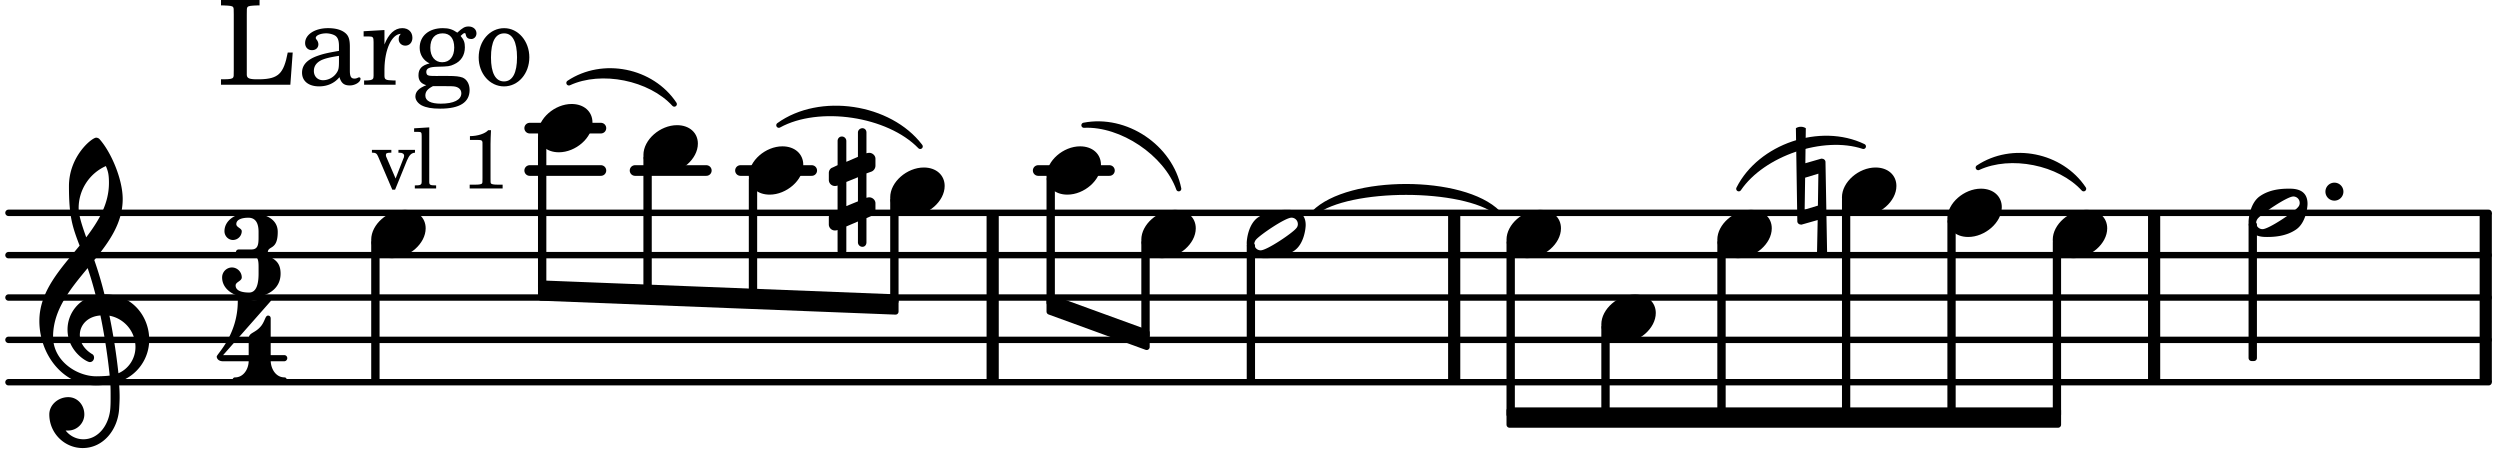 <svg xmlns="http://www.w3.org/2000/svg" xmlns:xlink="http://www.w3.org/1999/xlink" width="346.5" height="63" viewBox="0 0 165 30"><rect width="100%" height="100%" fill="#fff" rx="5"/><defs><path id="a" d="M2.219-1.594C1.109-1.594 0-.64 0 .375c0 .719.563 1.219 1.375 1.219 1.11 0 2.219-.953 2.219-1.969 0-.719-.563-1.219-1.375-1.219m0 0"/><path id="b" d="M-.094-4.187 0 1.952c0 .125.11.219.234.219.016 0 .032.015.063 0l1.047-.297-.047 2.313a.6.6 0 0 0 .328.093.67.67 0 0 0 .344-.093l-.11-6.141c0-.125-.109-.219-.234-.219-.016 0-.031-.015-.062 0L.53-1.875l.031-2.312a.615.615 0 0 0-.656 0m1.485 3L1.359.922l-.875.265.032-2.109Zm0 0"/><path id="c" d="M3.375-.656a.4.4 0 0 1-.11.281C3-.047 1.329 1.078.923 1.078A.42.42 0 0 1 .5.656C.5.562.547.453.61.375.89.047 2.546-1.078 2.952-1.078a.42.42 0 0 1 .422.422m-.719-.938c-.484 0-1.25.047-1.89.485C.109-.672 0 .359 0 .594c0 1 .89 1 1.234 1 .47 0 1.25-.047 1.891-.485.656-.437.766-1.468.766-1.703 0-1-.891-1-1.235-1m0 0"/><path id="d" d="M0 0a.593.593 0 1 0 1.187 0A.593.593 0 0 0 0 0m0 0"/><path id="l" d="M.578-.406v1.61l-.328.124a.41.41 0 0 0-.25.375v.469a.4.4 0 0 0 .406.39c.078 0 .125-.015.172-.03v1.374a.28.28 0 0 0 .281.281c.157 0 .297-.125.297-.28v-1.61l.766-.328v1.375c0 .172.14.297.297.297s.265-.125.265-.297V1.75l.344-.156a.39.39 0 0 0 .25-.36V.766c0-.22-.203-.391-.406-.391-.078 0-.125.016-.188.031v-1.61l.344-.124a.43.43 0 0 0 .25-.375v-.469c0-.219-.203-.39-.406-.39-.078 0-.125.015-.188.03v-1.374c0-.156-.109-.281-.265-.281s-.297.125-.297.28v1.61l-.766.328v-1.375A.297.297 0 0 0 .86-3.64c-.156 0-.28.125-.28.297v1.594l-.329.156c-.156.047-.25.203-.25.36v.468a.4.4 0 0 0 .406.391c.078 0 .125-.016.172-.031m1.344-.547V.64l-.766.312V-.64Zm0 0"/><path id="m" d="M7.266-.016C7.266-1.546 6.14-3 4.359-3h-.046a24 24 0 0 0-.672-2.266c1-1.218 1.875-2.468 1.875-4.03 0-1.298-.766-3.11-1.547-3.97a.33.33 0 0 0-.203-.078c-.282 0-1.797 1.219-1.797 3.203 0 1.985.218 2.657.703 3.922-1.25 1.532-2.656 3-2.656 4.969C.016.953 1.563 3 3.75 3c.469 0 .89-.078.953-.078.016.265.016.562.016.844 0 .234 0 .468-.016.703-.062 1.11-.766 2.093-1.781 2.093a1.48 1.48 0 0 1-1.172-.578h.172c.578 0 1.062-.484 1.062-1.062 0-.625-.453-1.14-1.062-1.14-.656 0-1.25.5-1.25 1.14 0 1.234 1 2.219 2.203 2.219 1.36 0 2.313-1.203 2.406-2.578.016-.266.032-.532.032-.782 0-.344-.016-.672-.047-1.015a2.92 2.92 0 0 0 2-2.782m-2.032 2.22a40 40 0 0 0-.593-3.798A2.11 2.11 0 0 1 6.359.47c0 .812-.5 1.469-1.125 1.734m-1.453.202c-1.297 0-2.86-1.015-2.86-2.61 0-1.78 1.142-3.155 2.282-4.53.203.593.375 1.187.531 1.797A2.3 2.3 0 0 0 1.875-.672c0 1.422 1.266 2.14 1.469 2.14.172 0 .281-.14.281-.296a.28.28 0 0 0-.078-.203c-.594-.344-.86-.828-.86-1.297 0-.625.485-1.219 1.36-1.281.328 1.578.531 3.156.61 3.968-.376.047-.876.047-.876.047m.625-13.875c.14.328.203.547.203 1.11 0 1.375-.671 2.5-1.5 3.593-.312-.875-.5-1.484-.5-1.937 0-1.188.704-2.281 1.797-2.766m0 0"/><path id="e" d="M5-2.125h-.328c-.266 1.39-.61 1.734-1.813 1.766h-.328c-.469-.016-.578-.094-.562-.375v-3.907c0-.39 0-.406.047-.484.062-.078.218-.094.656-.11h.14v-.359H.267v.36h.14c.453.015.594.03.657.109.046.078.046.094.046.484v3.688c0 .39 0 .406-.046.484C1-.39.859-.359.406-.359h-.14V0h4.578Zm0 0"/><path id="f" d="M3.5-2.5c0-.484-.078-.734-.312-.922-.25-.203-.626-.312-1.126-.312-.874 0-1.515.422-1.515.984 0 .281.187.469.453.469.25 0 .422-.156.422-.39a.5.5 0 0 0-.125-.313c-.047-.063-.047-.079-.047-.11 0-.156.313-.297.688-.297.234 0 .515.079.64.188.14.125.203.312.203.656v.313c-.812.14-1.062.203-1.453.343-.672.25-.984.61-.984 1.094 0 .563.437.906 1.125.906C2 .11 2.484-.094 2.813-.5c.124.406.312.547.687.547.344 0 .703-.219.703-.438 0-.062-.031-.093-.078-.093-.031 0-.062 0-.11.03-.109.048-.156.048-.218.048-.219 0-.297-.14-.297-.531Zm-.719.953c0 .469-.031.578-.156.766a1.1 1.1 0 0 1-.89.484c-.36 0-.61-.25-.61-.61 0-.312.156-.546.5-.718.25-.11.547-.187 1.156-.281Zm0 0"/><path id="g" d="M1.531-3.61.156-3.53v.344h.328c.297 0 .329.046.329.374v2.22c0 .124-.016.171-.047.202-.047.079-.203.11-.547.11H.188V0h2.078v-.281h-.141c-.516-.016-.594-.047-.594-.328v-.422C1.547-2.328 2-3.328 2.61-3.36c-.109.125-.14.203-.14.359 0 .234.187.422.437.422.281 0 .469-.219.469-.516 0-.39-.266-.64-.672-.64-.5 0-.906.39-1.172 1.078Zm0 0"/><path id="h" d="M1.516-.578c-.422 0-.453-.016-.547-.063C.922-.67.89-.766.89-.844c0-.234.203-.328.718-.343.735-.016.844-.032 1.11-.157.469-.203.719-.61.719-1.125 0-.312-.063-.5-.282-.75.14-.14.203-.187.266-.187.047 0 .062.015.078.11.031.187.156.28.36.28.187 0 .343-.156.343-.375 0-.265-.219-.453-.516-.453-.25 0-.39.078-.75.406-.312-.218-.562-.296-.953-.296-.921 0-1.53.515-1.53 1.297 0 .453.25.843.655 1.03-.515.126-.734.36-.734.782 0 .344.156.547.516.656C.406.22.17.453.17.781c0 .219.157.438.407.578.313.157.672.22 1.235.22 1.296 0 1.937-.423 1.937-1.235 0-.375-.172-.688-.453-.813-.219-.078-.453-.11-.985-.11Zm.453-2.813c.484 0 .765.329.765.938 0 .594-.296.969-.796.969-.47 0-.782-.375-.782-.953 0-.61.297-.954.813-.954M1.906.094c.64 0 .688 0 .797.015.313.032.5.204.5.454 0 .437-.5.687-1.36.687-.655 0-1.015-.187-1.015-.531 0-.266.14-.438.5-.625Zm0 0"/><path id="i" d="M1.953-3.734C1-3.734.266-2.891.266-1.797.266-.734 1 .11 1.938.11s1.671-.843 1.671-1.921c0-1.063-.734-1.922-1.656-1.922m0 .343c.547 0 .844.563.844 1.579 0 1.03-.297 1.593-.86 1.593s-.859-.562-.859-1.578c0-1.062.297-1.594.875-1.594m0 0"/><path id="j" d="M3.016-2.969c0-.484.656-.11.656-1.36 0-.905-.906-1.25-1.938-1.25-.812 0-1.578.47-1.578 1.204 0 .313.25.578.563.578a.587.587 0 0 0 .578-.578c0-.203-.36-.25-.36-.469 0-.328.422-.422.797-.422.5 0 .672.391.672.938v.344c0 .468-.031.812-.469.812H1.11c-.14 0-.203.094-.203.203 0 .094.063.203.203.203h.829c.437 0 .468.313.468.766v.422c0 .61-.11 1.25-.625 1.25-.422 0-.89-.094-.89-.469 0-.234.406-.281.406-.531a.66.66 0 0 0-.656-.656.657.657 0 0 0-.641.656C0-.5.875 0 1.781 0 2.938 0 3.86-.531 3.86-1.578c0-1.078-.843-.953-.843-1.39m0 0"/><path id="k" d="M1.563-5.594c-.094 0-.188.11-.188.235 0 2.234-1.39 3.5-1.39 3.656 0 .11.093.312.421.312h1.688c-.016.563-.375 1.063-.89 1.063-.126 0-.173.094-.173.172S1.078 0 1.203 0c.547 0 1.078-.156 1.625-.156S3.906 0 4.453 0c.11 0 .156-.078.156-.156s-.046-.172-.156-.172c-.531 0-.875-.5-.906-1.063h.89c.125 0 .204-.109.204-.203a.197.197 0 0 0-.203-.203h-.891v-2.422c0-.125-.078-.187-.172-.187-.187 0-.187.312-.437.656-.407.531-.844.438-.844.875v1.078H.406l3.14-3.562c.032-.032.032-.063.032-.079 0-.078-.078-.156-.187-.156-.11 0-.5.172-.938.172-.422 0-.828-.172-.89-.172m0 0"/><path id="n" d="M1.61-.656.983-2.11C.97-2.156.97-2.188.97-2.22c0-.094.062-.14.297-.14h.062v-.188H.047v.188h.047c.203 0 .281.062.36.25L1.39.078h.187l.781-1.922c.157-.36.282-.484.5-.515h.032v-.188H1.797v.188h.078c.188 0 .297.078.297.203 0 .062-.016.14-.063.219Zm0 0"/><path id="o" d="m1.11-4.031-1 .062v.235h.265c.203 0 .234.03.234.265v3.047c-.015.094-.015.125-.046.14-.032.063-.141.079-.375.079H.156V0h1.407v-.203H1.53c-.36 0-.422-.031-.422-.234Zm0 0"/><path id="q" d="M1.766-3.844c-.188.219-.688.39-1.203.39v.25h.484c.328 0 .36.032.344.345v2.187c0 .281 0 .281-.032.344-.046.047-.156.078-.453.078h-.36V0H2.72v-.25h-.313C2.11-.25 2-.281 1.953-.328c-.031-.063-.031-.063-.031-.344v-2.265c0-.297.016-.563.031-.907Zm0 0"/></defs><path fill="none" stroke="#000" stroke-linecap="round" stroke-miterlimit="10" stroke-width=".423" d="M.559 25.227H164.25M.559 22.43H164.25M.559 19.637H164.25M.559 16.84H164.25M.559 14.047H164.25"/><path fill="none" stroke="#000" stroke-miterlimit="10" stroke-width=".804" d="M95.977 25.227v-11.18M65.516 25.227v-11.18M142.172 25.227v-11.18M164.059 25.227v-11.18"/><path fill="none" stroke="#000" stroke-linecap="round" stroke-miterlimit="10" stroke-width=".703" d="M68.52 11.254h4.703M48.871 11.254h4.703M41.914 11.254h4.703M34.96 8.457h4.7M34.96 11.254h4.7"/><use xlink:href="#a" x="113.343" y="15.444"/><path fill="none" stroke="#000" stroke-linejoin="round" stroke-miterlimit="10" stroke-width=".399" d="M113.543 27.36h.152V16.022h-.152Zm0 0"/><path d="M113.543 27.36h.152V16.026h-.152Zm0 0"/><use xlink:href="#a" x="121.569" y="12.649"/><path fill="none" stroke="#000" stroke-linejoin="round" stroke-miterlimit="10" stroke-width=".399" d="M121.77 27.36h.148V13.23h-.148Zm0 0"/><path d="M121.77 27.36h.148V13.23h-.148Zm0 0"/><use xlink:href="#b" x="118.623" y="12.649"/><use xlink:href="#a" x="128.525" y="14.046"/><path fill="none" stroke="#000" stroke-linejoin="round" stroke-miterlimit="10" stroke-width=".399" d="M128.727 27.36h.148V14.628h-.148Zm0 0"/><path d="M128.727 27.36h.148V14.628h-.148Zm0 0"/><path fill="none" stroke="#000" stroke-linejoin="round" stroke-miterlimit="10" stroke-width=".399" d="M99.629 28.031h36.203v-.941H99.629Zm0 0"/><path d="M99.629 28.031h36.203v-.941H99.629Zm0 0"/><path fill="none" stroke="#000" stroke-linejoin="round" stroke-miterlimit="10" stroke-width=".399" d="M99.629 27.36h.152V16.022h-.152Zm0 0"/><path d="M99.629 27.36h.152V16.026h-.152Zm0 0"/><use xlink:href="#a" x="105.688" y="21.033"/><path fill="none" stroke="#000" stroke-linejoin="round" stroke-miterlimit="10" stroke-width=".399" d="M105.887 27.36h.152v-5.747h-.152Zm0 0"/><path d="M105.887 27.36h.152v-5.747h-.152Zm0 0"/><path fill="none" stroke="#000" stroke-linecap="round" stroke-linejoin="round" stroke-miterlimit="10" stroke-width=".339" d="M114.758 12.46c1.414-2.808 5.394-4.163 8.226-2.796-2.668-.883-6.648.469-8.226 2.797m0 0"/><path d="M114.758 12.46c1.414-2.808 5.394-4.163 8.226-2.796-2.668-.883-6.648.469-8.226 2.797"/><path fill="none" stroke="#000" stroke-linecap="round" stroke-linejoin="round" stroke-miterlimit="10" stroke-width=".339" d="M37.547 5.473c2.238-1.489 5.469-.84 6.957 1.398-1.59-1.738-4.82-2.39-6.957-1.398m0 0"/><path d="M37.547 5.473c2.238-1.489 5.469-.84 6.957 1.398-1.59-1.738-4.82-2.39-6.957-1.398"/><path fill="none" stroke="#000" stroke-linecap="round" stroke-linejoin="round" stroke-miterlimit="10" stroke-width=".339" d="M51.402 8.266C54.113 6.309 58.715 7 60.734 9.664 58.637 7.5 54.04 6.813 51.402 8.266m0 0"/><path d="M51.402 8.266C54.113 6.309 58.715 7 60.734 9.664 58.637 7.5 54.04 6.813 51.402 8.266"/><path fill="none" stroke="#000" stroke-linecap="round" stroke-linejoin="round" stroke-miterlimit="10" stroke-width=".339" d="M71.54 8.266c2.765-.54 5.706 1.433 6.257 4.195-.836-2.34-3.777-4.313-6.258-4.195m0 0"/><path d="M71.54 8.266c2.765-.54 5.706 1.433 6.257 4.195-.836-2.34-3.777-4.313-6.258-4.195"/><path fill="none" stroke="#000" stroke-linejoin="round" stroke-miterlimit="10" stroke-width=".399" d="M35.707 18.707v.941l23.398.918v-.941Zm0 0"/><path d="M35.707 18.707v.941l23.398.918v-.941Zm0 0"/><path fill="none" stroke="#000" stroke-linejoin="round" stroke-miterlimit="10" stroke-width=".399" d="M69.27 19.625v.941l6.41 2.336v-.945Zm0 0"/><path d="M69.27 19.625v.941l6.41 2.336v-.945Zm0 0"/><path fill="none" stroke="#000" stroke-linecap="round" stroke-linejoin="round" stroke-miterlimit="10" stroke-width=".339" d="M86.73 14.047c2.301-2.313 9.84-2.313 12.141 0-2.3-1.805-9.84-1.805-12.14 0m0 0"/><path d="M86.73 14.047c2.301-2.313 9.84-2.313 12.141 0-2.3-1.805-9.84-1.805-12.14 0"/><use xlink:href="#a" x="135.482" y="15.444"/><path fill="none" stroke="#000" stroke-linejoin="round" stroke-miterlimit="10" stroke-width=".399" d="M135.684 27.36h.148V16.022h-.148Zm0 0"/><path d="M135.68 27.36h.152V16.026h-.152Zm0 0"/><use xlink:href="#c" x="148.406" y="14.046"/><path fill="none" stroke="#000" stroke-linecap="round" stroke-linejoin="round" stroke-miterlimit="10" stroke-width=".339" d="M130.563 11.063c2.238-1.489 5.468-.84 6.957 1.398-1.586-1.742-4.82-2.39-6.958-1.399m0 0"/><path d="M130.563 11.063c2.238-1.489 5.468-.84 6.957 1.398-1.586-1.742-4.82-2.39-6.958-1.399"/><use xlink:href="#d" x="153.478" y="12.649"/><path fill="none" stroke="#000" stroke-linejoin="round" stroke-miterlimit="10" stroke-width=".399" d="M148.605 23.629h.153v-8.793h-.153Zm0 0"/><path d="M148.605 23.629h.153v-8.793h-.153Zm0 0"/><use xlink:href="#a" x="49.422" y="11.252"/><path fill="none" stroke="#000" stroke-linejoin="round" stroke-miterlimit="10" stroke-width=".399" d="M24.7 25.023h.152v-9h-.153Zm0 0"/><path d="M24.7 25.027h.152v-9h-.153Zm0 0"/><use xlink:href="#e" x="14.319" y="5.592"/><use xlink:href="#f" x="19.591" y="5.592"/><use xlink:href="#g" x="23.843" y="5.592"/><use xlink:href="#h" x="27.245" y="5.592"/><use xlink:href="#i" x="31.327" y="5.592"/><path fill="none" stroke="#000" stroke-linejoin="round" stroke-miterlimit="10" stroke-width=".399" d="M49.621 19.523h.152v-7.691h-.152Zm0 0"/><path d="M49.621 19.523h.152v-7.691h-.152Zm0 0"/><use xlink:href="#a" x="99.43" y="15.444"/><use xlink:href="#j" x="14.659" y="19.636"/><use xlink:href="#k" x="14.319" y="25.235"/><use xlink:href="#a" x="58.754" y="12.649"/><path fill="none" stroke="#000" stroke-linejoin="round" stroke-miterlimit="10" stroke-width=".399" d="M58.953 19.887h.152V13.23h-.152Zm0 0"/><path d="M58.953 19.887h.152V13.23h-.152Zm0 0"/><path fill="none" stroke="#000" stroke-linejoin="round" stroke-miterlimit="10" stroke-width=".399" d="M35.707 18.988h.152V9.04h-.152Zm0 0"/><path d="M35.707 18.988h.152V9.04h-.152Zm0 0"/><use xlink:href="#a" x="35.509" y="8.457"/><use xlink:href="#a" x="42.466" y="9.855"/><path fill="none" stroke="#000" stroke-linejoin="round" stroke-miterlimit="10" stroke-width=".399" d="M42.664 19.258h.152v-8.82h-.152Zm0 0"/><path d="M42.664 19.258h.152v-8.82h-.152Zm0 0"/><use xlink:href="#a" x="75.327" y="15.444"/><path fill="none" stroke="#000" stroke-linejoin="round" stroke-miterlimit="10" stroke-width=".399" d="M75.527 22.137h.153v-6.114h-.153Zm0 0"/><path d="M75.527 22.137h.153v-6.114h-.153Zm0 0"/><use xlink:href="#c" x="82.284" y="15.444"/><path fill="none" stroke="#000" stroke-linejoin="round" stroke-miterlimit="10" stroke-width=".399" d="M82.484 25.023h.149v-8.789h-.149Zm0 0"/><path d="M82.484 25.027h.149v-8.793h-.149Zm0 0"/><path fill="none" stroke="#000" stroke-linejoin="round" stroke-miterlimit="10" stroke-width=".399" d="M69.27 19.988h.152v-8.156h-.152Zm0 0"/><path d="M69.27 19.988h.152v-8.156h-.152Zm0 0"/><use xlink:href="#l" x="54.702" y="12.649"/><use xlink:href="#m" x="2.582" y="22.43"/><use xlink:href="#n" x="24.5" y="12.438"/><use xlink:href="#o" x="27.222" y="12.438"/><use xlink:href="#p" x="28.922" y="12.438"/><use xlink:href="#q" x="30.453" y="12.438"/><use xlink:href="#a" x="69.07" y="11.252"/><use xlink:href="#a" x="24.5" y="15.444"/></svg>